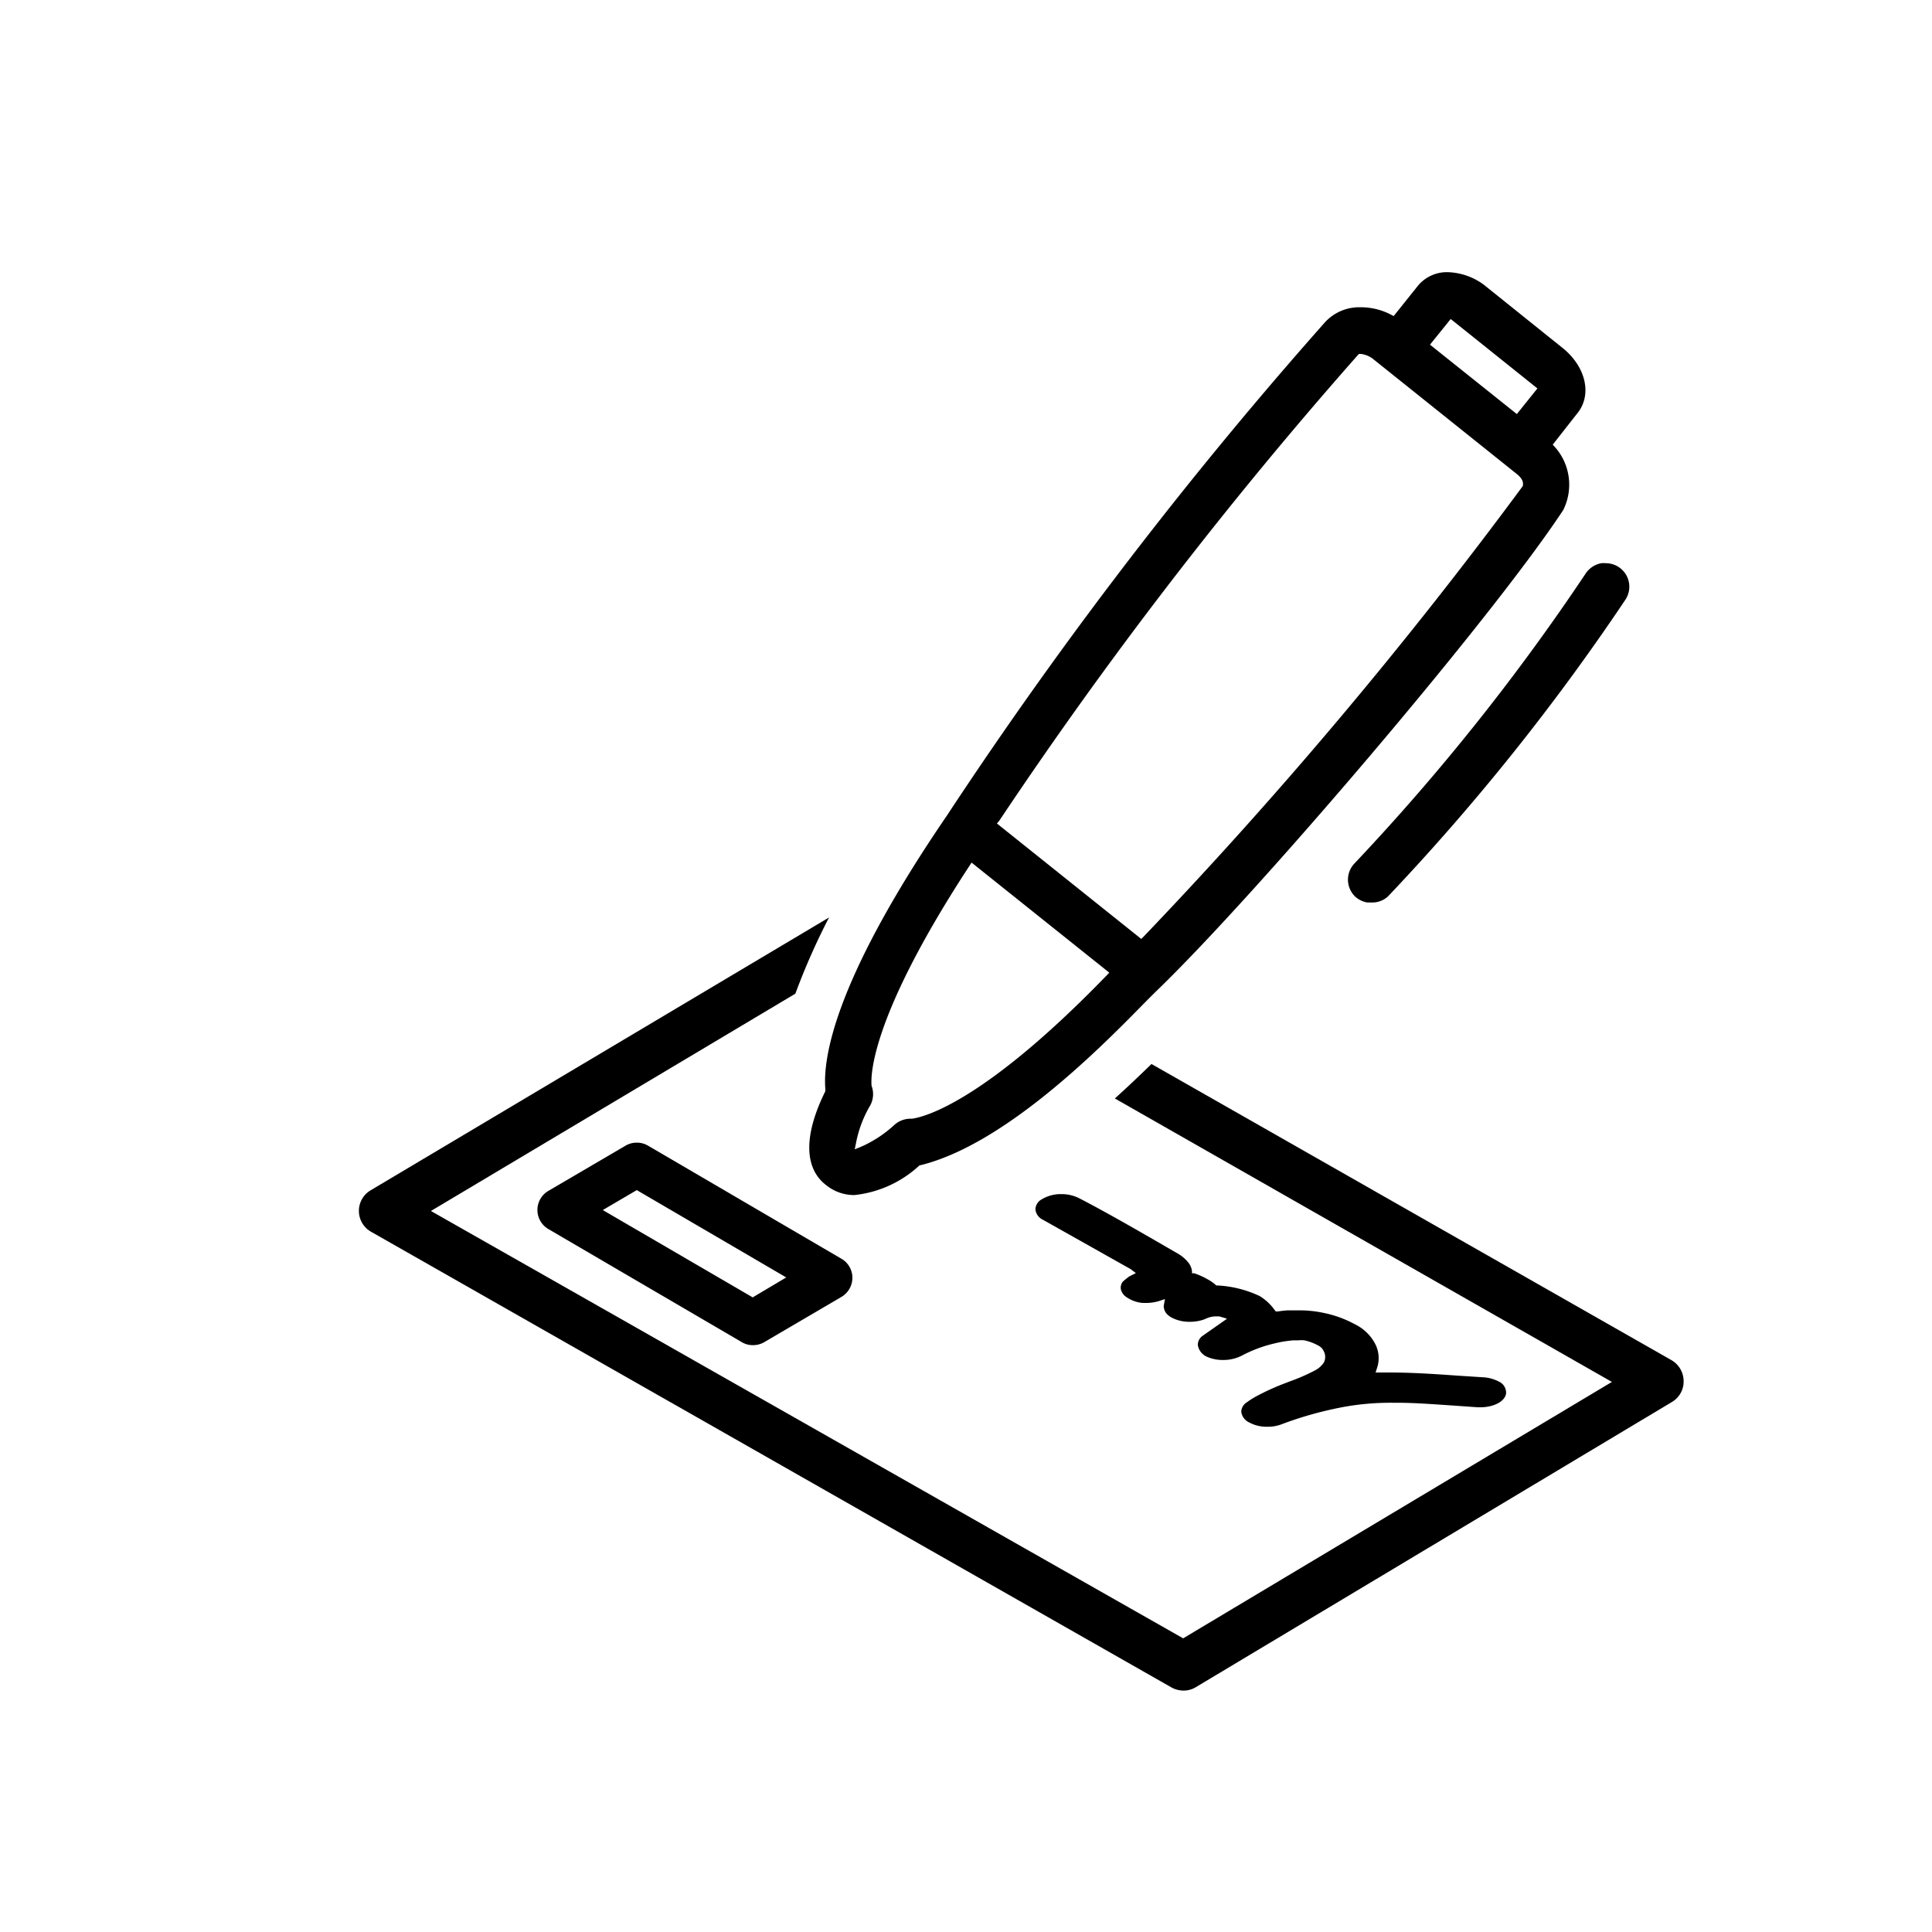 <svg id="Layer_1" data-name="Layer 1" xmlns="http://www.w3.org/2000/svg" width="125" height="125" viewBox="0 0 125 125"><path d="M108.14,88,74.5,68.84c-.82.8-1.59,1.53-2.37,2.23l32.16,18.34L76.55,106,27.88,78.35,51.46,64.29a43.14,43.14,0,0,1,2.18-4.93L24,77a1.55,1.55,0,0,0,0,2.69L75.8,109.18a1.61,1.61,0,0,0,.77.2,1.51,1.51,0,0,0,.8-.22l30.8-18.45a1.53,1.53,0,0,0,.76-1.35A1.57,1.57,0,0,0,108.14,88Z"/><polygon points="53.64 59.36 53.64 59.36 53.65 59.36 53.64 59.36"/><path d="M89,87A2.9,2.9,0,0,0,87.7,85.7a7.28,7.28,0,0,0-2.13-.77,7.39,7.39,0,0,0-1.52-.15l-.74,0a6.18,6.18,0,0,0-.62.07h-.15l-.09-.12a3.33,3.33,0,0,0-.94-.87,7.21,7.21,0,0,0-2.73-.69h-.09l-.06-.06a2.84,2.84,0,0,0-.48-.33,4.81,4.81,0,0,0-.89-.4l-.14,0,0-.15a1.14,1.14,0,0,0-.2-.5,2.48,2.48,0,0,0-.64-.58l-.9-.52c-1.59-.92-4-2.31-5.59-3.12a2.5,2.5,0,0,0-1.12-.25,2.36,2.36,0,0,0-1.26.33.77.77,0,0,0-.42.66.85.85,0,0,0,.49.67l5.67,3.19.34.26-.42.21a4.45,4.45,0,0,0-.43.35.63.63,0,0,0-.12.49.86.86,0,0,0,.42.54,2.11,2.11,0,0,0,1,.34h.21a2.82,2.82,0,0,0,.83-.12l.39-.13-.07.4a.28.28,0,0,0,0,.13.75.75,0,0,0,.29.52,1.15,1.15,0,0,0,.2.14,2.46,2.46,0,0,0,1.19.28,2.81,2.81,0,0,0,.89-.14l.24-.1a1.51,1.51,0,0,1,.56-.11h0l.22,0,.5.15-1.57,1.1a.71.71,0,0,0-.32.61,1,1,0,0,0,.54.73,2.5,2.5,0,0,0,1.09.23,2.6,2.6,0,0,0,1.27-.31,8.77,8.77,0,0,1,2.1-.77,7.28,7.28,0,0,1,1.19-.19l.31,0a2,2,0,0,1,.39,0,3.15,3.15,0,0,1,.87.32.77.77,0,0,1,.39.39.79.79,0,0,1,0,.73,1.57,1.57,0,0,1-.56.5,12.74,12.74,0,0,1-1.65.72l-.23.09a15.4,15.4,0,0,0-2,.91,5.07,5.07,0,0,0-.54.35.74.74,0,0,0-.36.61.88.88,0,0,0,.49.68,2.37,2.37,0,0,0,1.2.29,2.47,2.47,0,0,0,.92-.16,23.37,23.37,0,0,1,3.41-1,16.9,16.9,0,0,1,3.88-.39h.3c1,0,2.19.09,3.53.18l1.56.11h.18c.86,0,1.57-.37,1.66-.87a.79.79,0,0,0-.48-.8,2.47,2.47,0,0,0-1-.27L94.25,89c-1.41-.1-2.86-.2-4.37-.2H89l.11-.34A2,2,0,0,0,89,87Z"/><path d="M53.4,70.47v.07l0,.06c-1.41,2.85-1.39,5,.08,6.1a2.87,2.87,0,0,0,1.8.62,7.29,7.29,0,0,0,4.22-1.93l0,0,.05,0C64.93,74.07,71,68,73.89,65.05q.56-.57.93-.93C81.17,58,96.39,40.21,101.14,33a3.67,3.67,0,0,0-.54-4.08l-.14-.15,1.57-2c1-1.2.58-3-.86-4.2L96,18.42a4.13,4.13,0,0,0-2.33-.81,2.42,2.42,0,0,0-1.94.89l-1.56,1.95-.19-.1A4.21,4.21,0,0,0,88,19.88a3,3,0,0,0-2.3,1A281.82,281.82,0,0,0,61.27,52.76C54,63.4,53.23,68.43,53.4,70.47ZM93.86,20.64l5.61,4.49-1.33,1.66L92.52,22.3ZM64.66,53.09A281.72,281.72,0,0,1,87.83,23l.09-.1h.13a1.65,1.65,0,0,1,.73.28l9.31,7.45c.22.17.5.44.44.75v.06l0,0A300,300,0,0,1,74,60.59l-.16.16-9.34-7.47ZM55.39,73.92a7.56,7.56,0,0,1,.92-2.41,1.54,1.54,0,0,0,.08-1.26c0-.15-.54-3.72,6.32-14.21l.15-.23,8.91,7.12-.19.2c-8,8.26-11.84,9.15-12.57,9.25H58.9a1.57,1.57,0,0,0-1,.37,7.89,7.89,0,0,1-2.2,1.45l-.4.16Z"/><path d="M87.67,58a1.55,1.55,0,0,0,.79.39l.25,0A1.5,1.5,0,0,0,89.8,58a145.74,145.74,0,0,0,15.37-19.21,1.52,1.52,0,0,0-1.26-2.35,1.53,1.53,0,0,0-.3,0,1.55,1.55,0,0,0-1,.64,142.55,142.55,0,0,1-15,18.81A1.52,1.52,0,0,0,87.67,58Z"/><path d="M41.92,74.12a1.39,1.39,0,0,0-.72-.19,1.41,1.41,0,0,0-.72.19l-5,2.93a1.43,1.43,0,0,0,0,2.47L48,86.84a1.36,1.36,0,0,0,.72.19,1.41,1.41,0,0,0,.72-.19l5-2.93a1.44,1.44,0,0,0,.71-1.24,1.42,1.42,0,0,0-.71-1.23Zm6.78,9.82L39,78.29,41.2,77l9.67,5.65Z"/></svg>